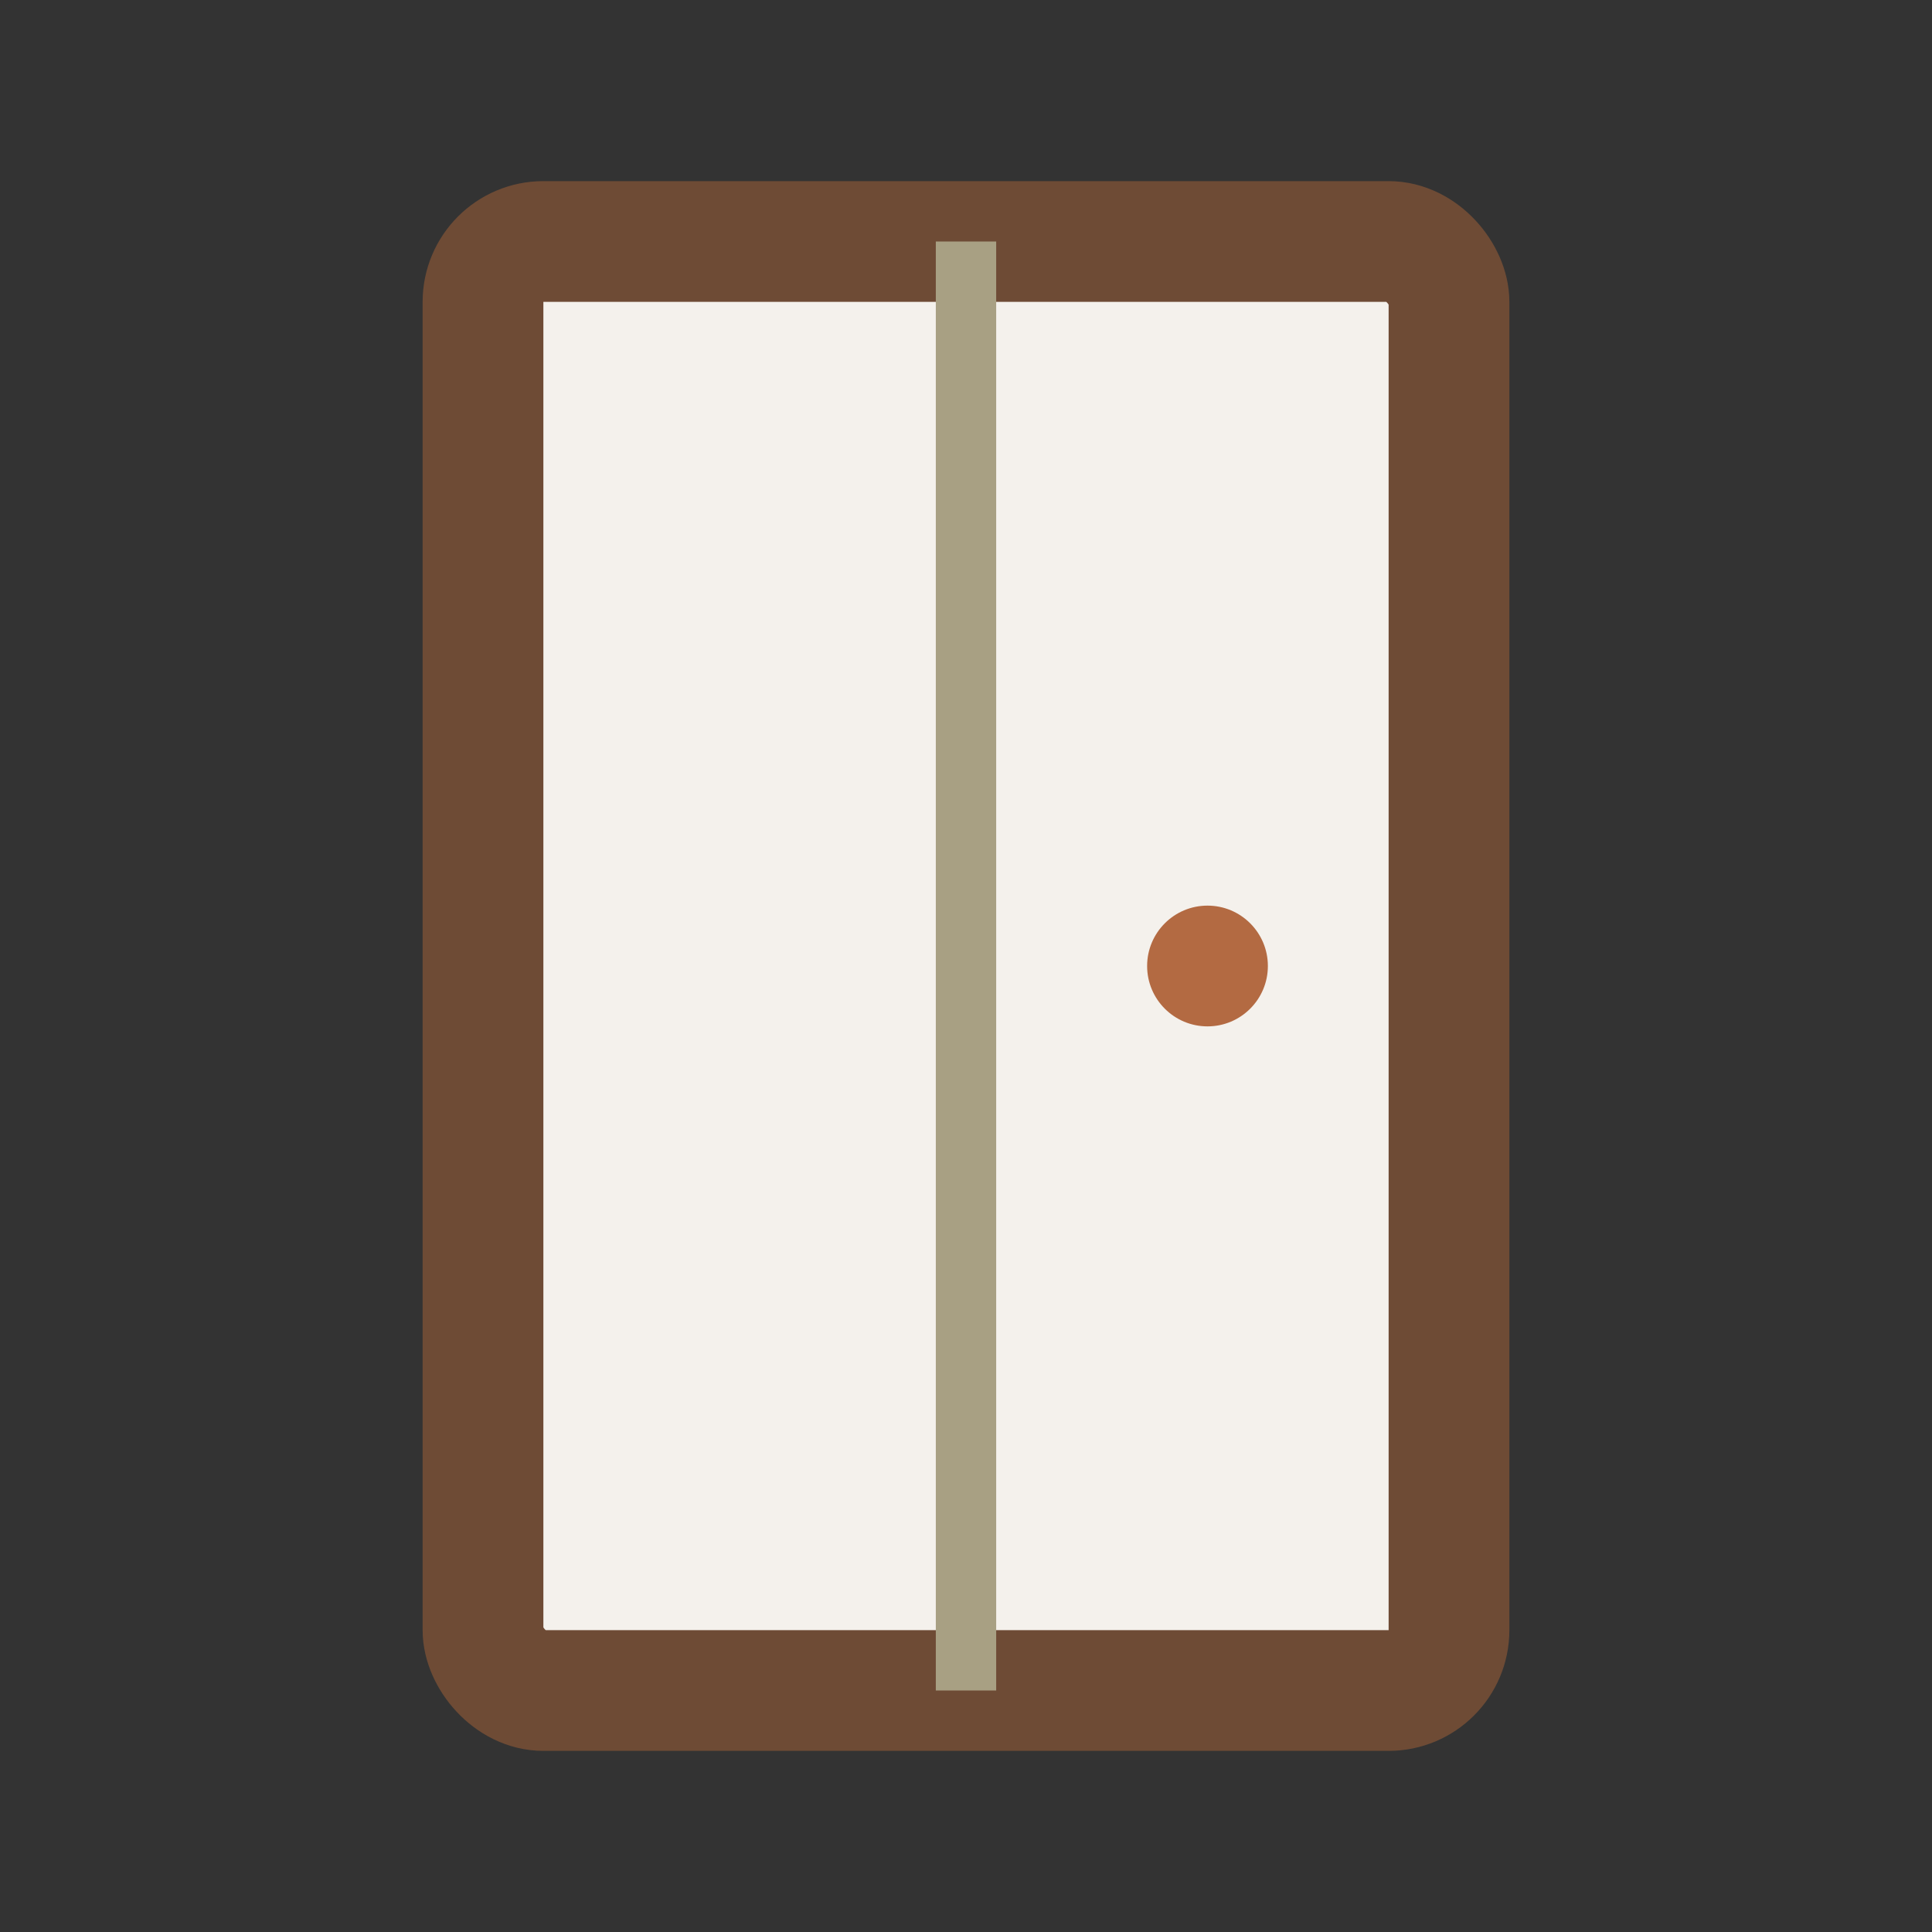 <?xml version="1.0" encoding="UTF-8"?>
<svg xmlns="http://www.w3.org/2000/svg" width="64" height="64" viewBox="0 0 64 64" fill="none">
  <rect x="0" y="0" width="64" height="64" fill="#333333" stroke="none"/>
  <rect x="16" y="8" width="32" height="48" rx="2" stroke="#6E4B35" stroke-width="4" fill="#F4F1EC"></rect>
  <line x1="32" y1="8" x2="32" y2="56" stroke="#A8A083" stroke-width="2"></line>
  <circle cx="40" cy="32" r="2" fill="#B36A42"></circle>
</svg>

